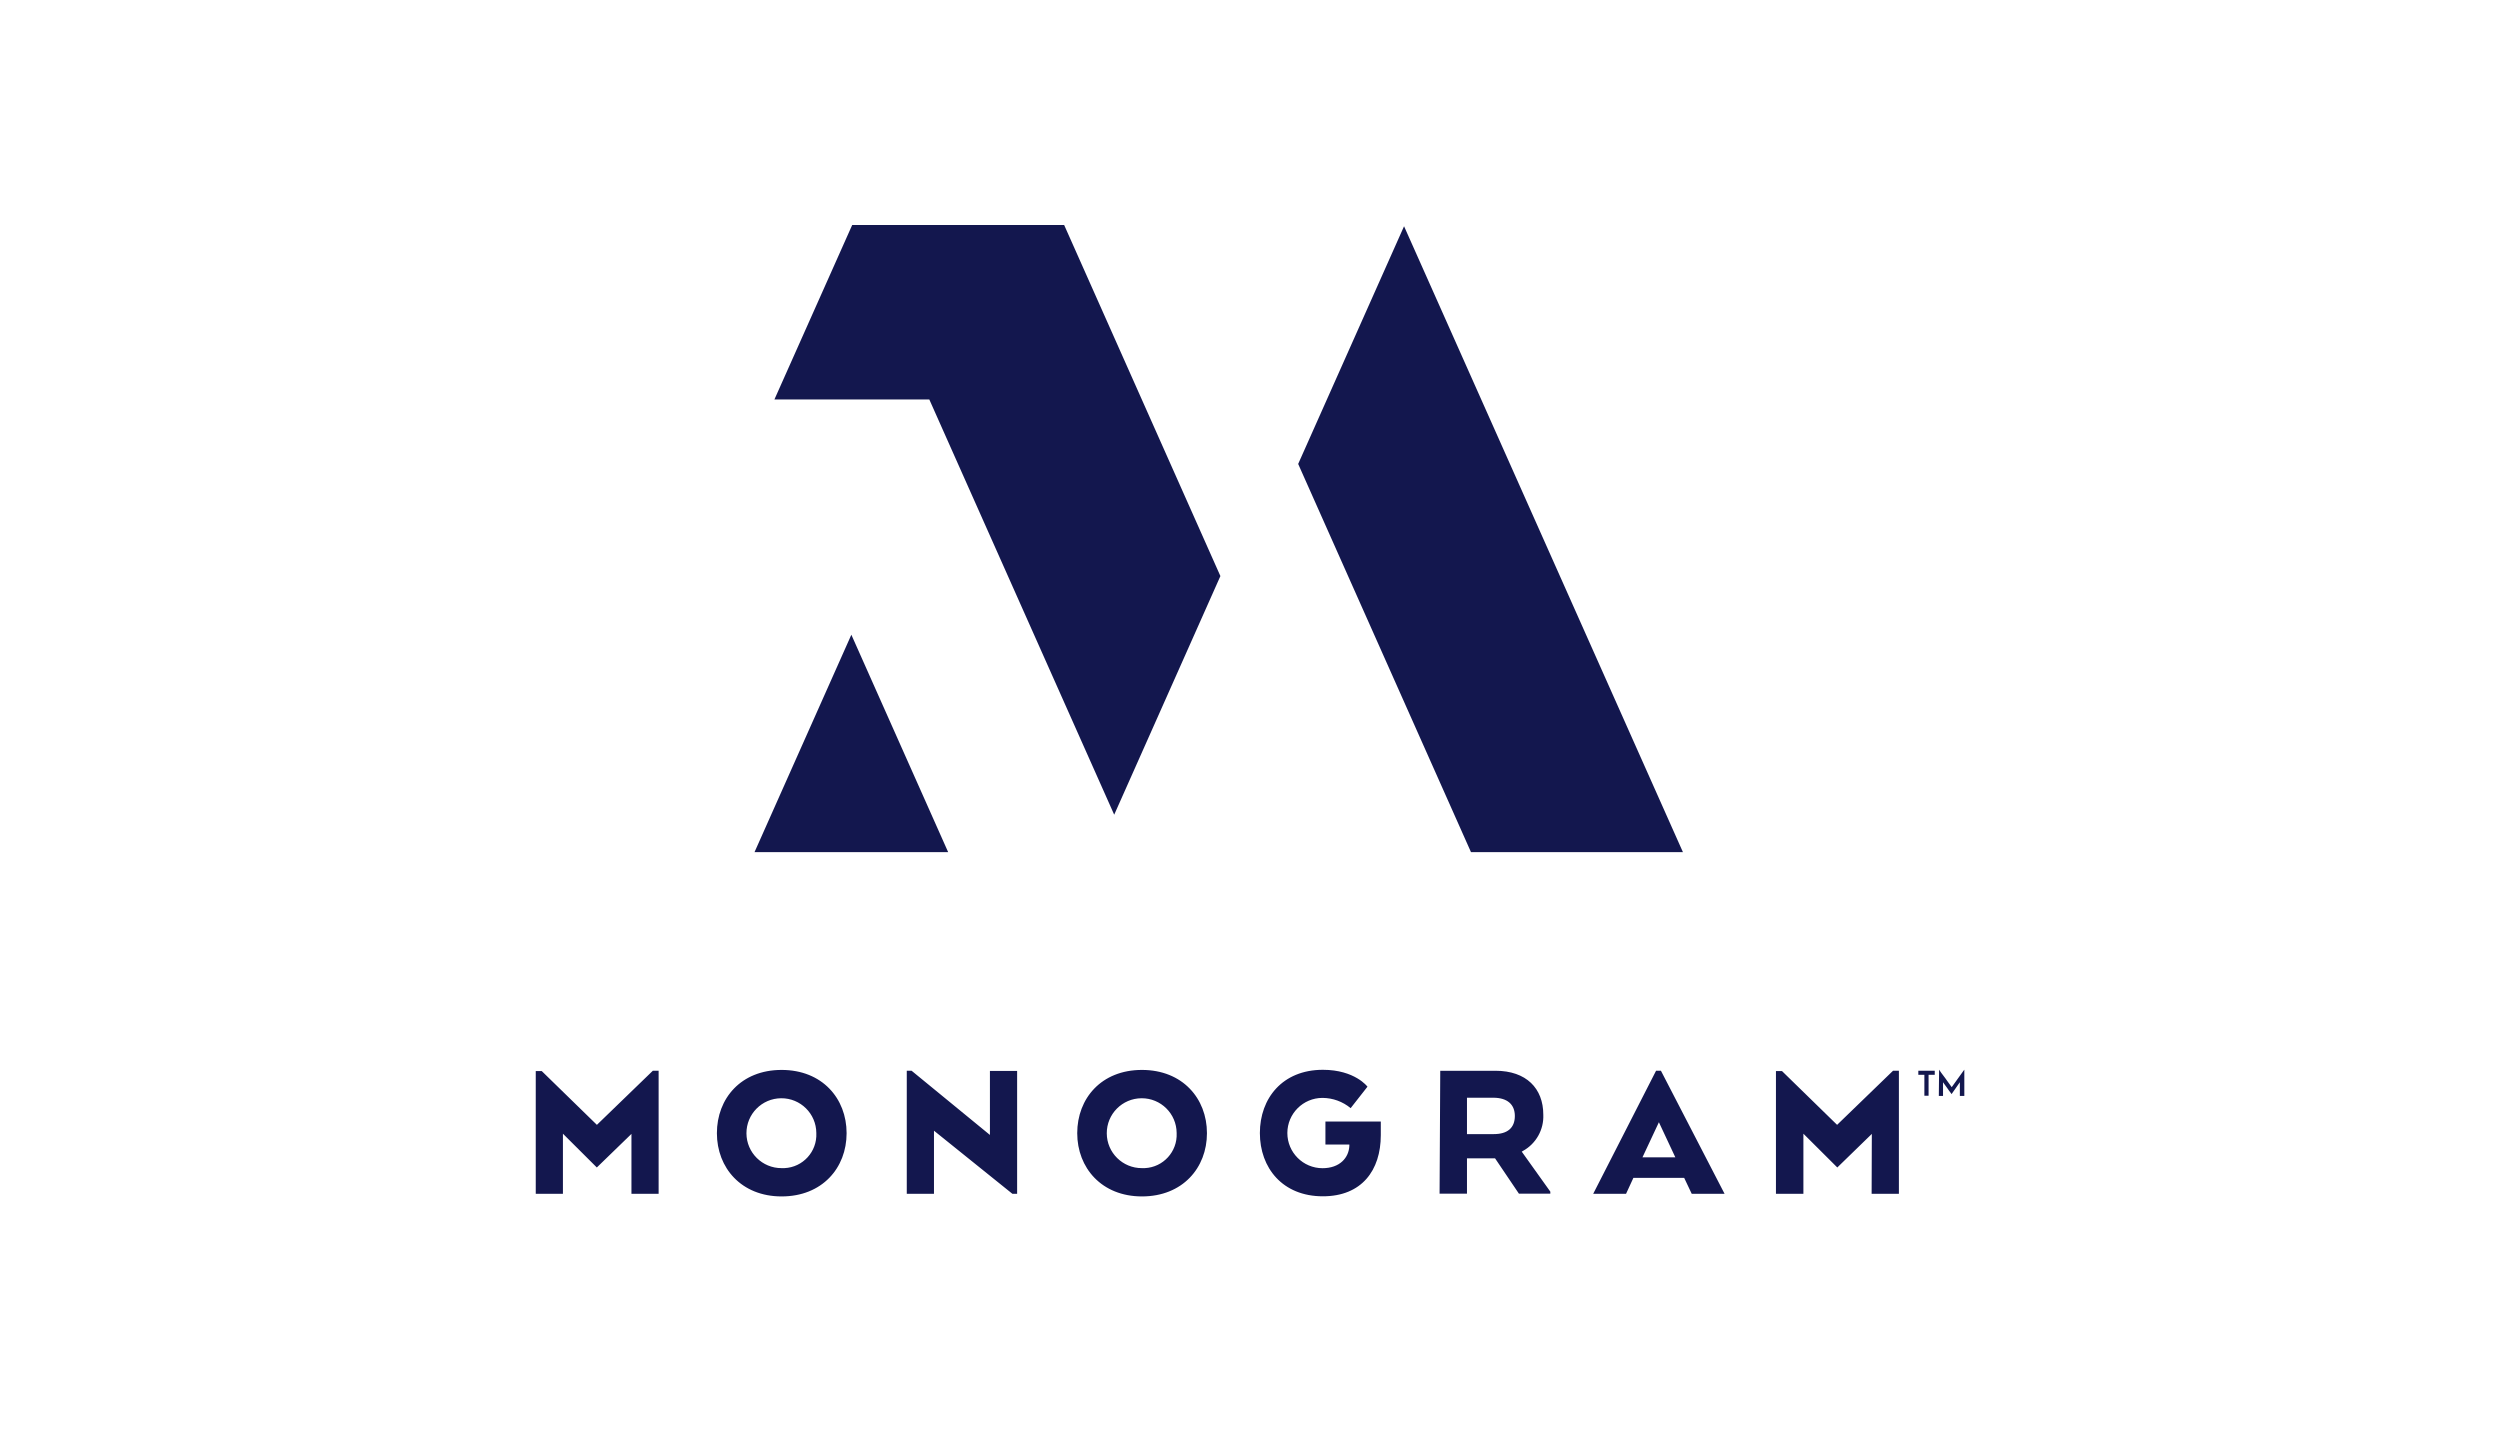<svg width="100" height="58" viewBox="0 0 100 58" fill="none" xmlns="http://www.w3.org/2000/svg">
<path d="M77.564 42.787L77.593 42.829C77.608 42.852 77.629 42.879 77.65 42.913L77.729 43.018C77.758 43.057 77.787 43.099 77.819 43.139L77.905 43.26C77.934 43.297 77.958 43.333 77.981 43.365L78.039 43.446L78.068 43.486L78.094 43.452L78.15 43.373L78.226 43.268L78.312 43.147L78.402 43.023L78.481 42.913L78.541 42.829C78.553 42.816 78.564 42.802 78.573 42.787V43.838H78.394V43.328C78.393 43.32 78.393 43.312 78.394 43.304C78.395 43.299 78.395 43.294 78.394 43.289L78.063 43.764C78.063 43.764 78.047 43.746 78.031 43.719L77.966 43.633L77.889 43.523L77.811 43.415L77.75 43.331C77.739 43.318 77.73 43.303 77.721 43.289C77.72 43.294 77.72 43.299 77.721 43.304C77.723 43.312 77.723 43.32 77.721 43.328V43.838H77.553L77.564 42.787ZM77.39 42.829V42.992H77.143V43.83H76.975V42.992H76.733V42.829H77.39ZM67.013 46.292H65.699L66.356 44.889L67.013 46.292ZM63.728 47.752H65.042L65.336 47.114H67.367L67.669 47.752H68.983L66.437 42.829H66.243L63.728 47.752ZM60.594 44.636C60.594 45.12 60.295 45.364 59.754 45.364H58.679V43.909H59.746C60.287 43.914 60.594 44.171 60.594 44.642V44.636ZM57.583 47.747H58.679V46.334H59.803L60.757 47.747H62.013V47.666L60.87 46.066L60.923 46.034C61.445 45.744 61.758 45.183 61.732 44.587C61.732 43.536 61.051 42.831 59.822 42.831H57.61L57.583 47.747ZM53.017 45.782H53.974V45.832C53.955 46.307 53.593 46.728 52.899 46.728C52.123 46.727 51.494 46.097 51.494 45.321C51.495 44.546 52.123 43.917 52.899 43.916C53.311 43.918 53.709 44.063 54.026 44.326L54.699 43.467C54.699 43.467 54.199 42.792 52.915 42.792C51.299 42.792 50.395 43.932 50.395 45.322C50.395 46.712 51.299 47.852 52.915 47.852C54.465 47.852 55.232 46.817 55.232 45.404V44.862H53.017V45.782ZM45.677 46.725C44.905 46.729 44.275 46.107 44.271 45.335C44.267 44.563 44.889 43.934 45.661 43.93C46.433 43.925 47.062 44.548 47.066 45.32V45.327C47.1 46.065 46.53 46.691 45.792 46.725C45.754 46.726 45.717 46.727 45.679 46.725H45.677ZM45.677 47.857C47.3 47.857 48.278 46.717 48.278 45.327C48.278 43.938 47.3 42.797 45.677 42.797C44.053 42.797 43.089 43.938 43.089 45.327C43.089 46.717 44.069 47.857 45.679 47.857H45.677ZM40.685 42.837H39.597V45.398L36.463 42.829H36.271V47.752H37.359V45.228L40.496 47.752H40.685V42.837ZM31.264 46.725C30.492 46.729 29.862 46.107 29.858 45.335C29.854 44.563 30.476 43.934 31.248 43.93C32.02 43.925 32.649 44.548 32.653 45.32V45.327C32.687 46.065 32.117 46.691 31.379 46.725C31.34 46.727 31.302 46.727 31.264 46.725ZM31.264 47.857C32.887 47.857 33.864 46.717 33.864 45.327C33.864 43.938 32.887 42.797 31.264 42.797C29.64 42.797 28.676 43.938 28.676 45.327C28.676 46.717 29.656 47.857 31.264 47.857ZM25.258 47.752H26.345V42.829H26.114L23.876 44.994L21.669 42.842H21.43V47.752H22.517V45.348L23.873 46.699L25.258 45.356V47.752ZM74.865 47.752H75.956V42.829H75.722L73.484 44.994L71.279 42.842H71.038V47.752H72.136V45.348L73.492 46.699L74.873 45.356L74.865 47.752ZM34.054 25.389L30.181 34.085H37.926L34.054 25.389ZM56.162 9.05L51.927 18.558L58.839 34.085H67.317L56.162 9.05ZM42.566 9L48.816 23.043L44.568 32.588L37.172 15.978H30.977L34.088 9H42.566Z" fill="#13174E"/>
</svg>
